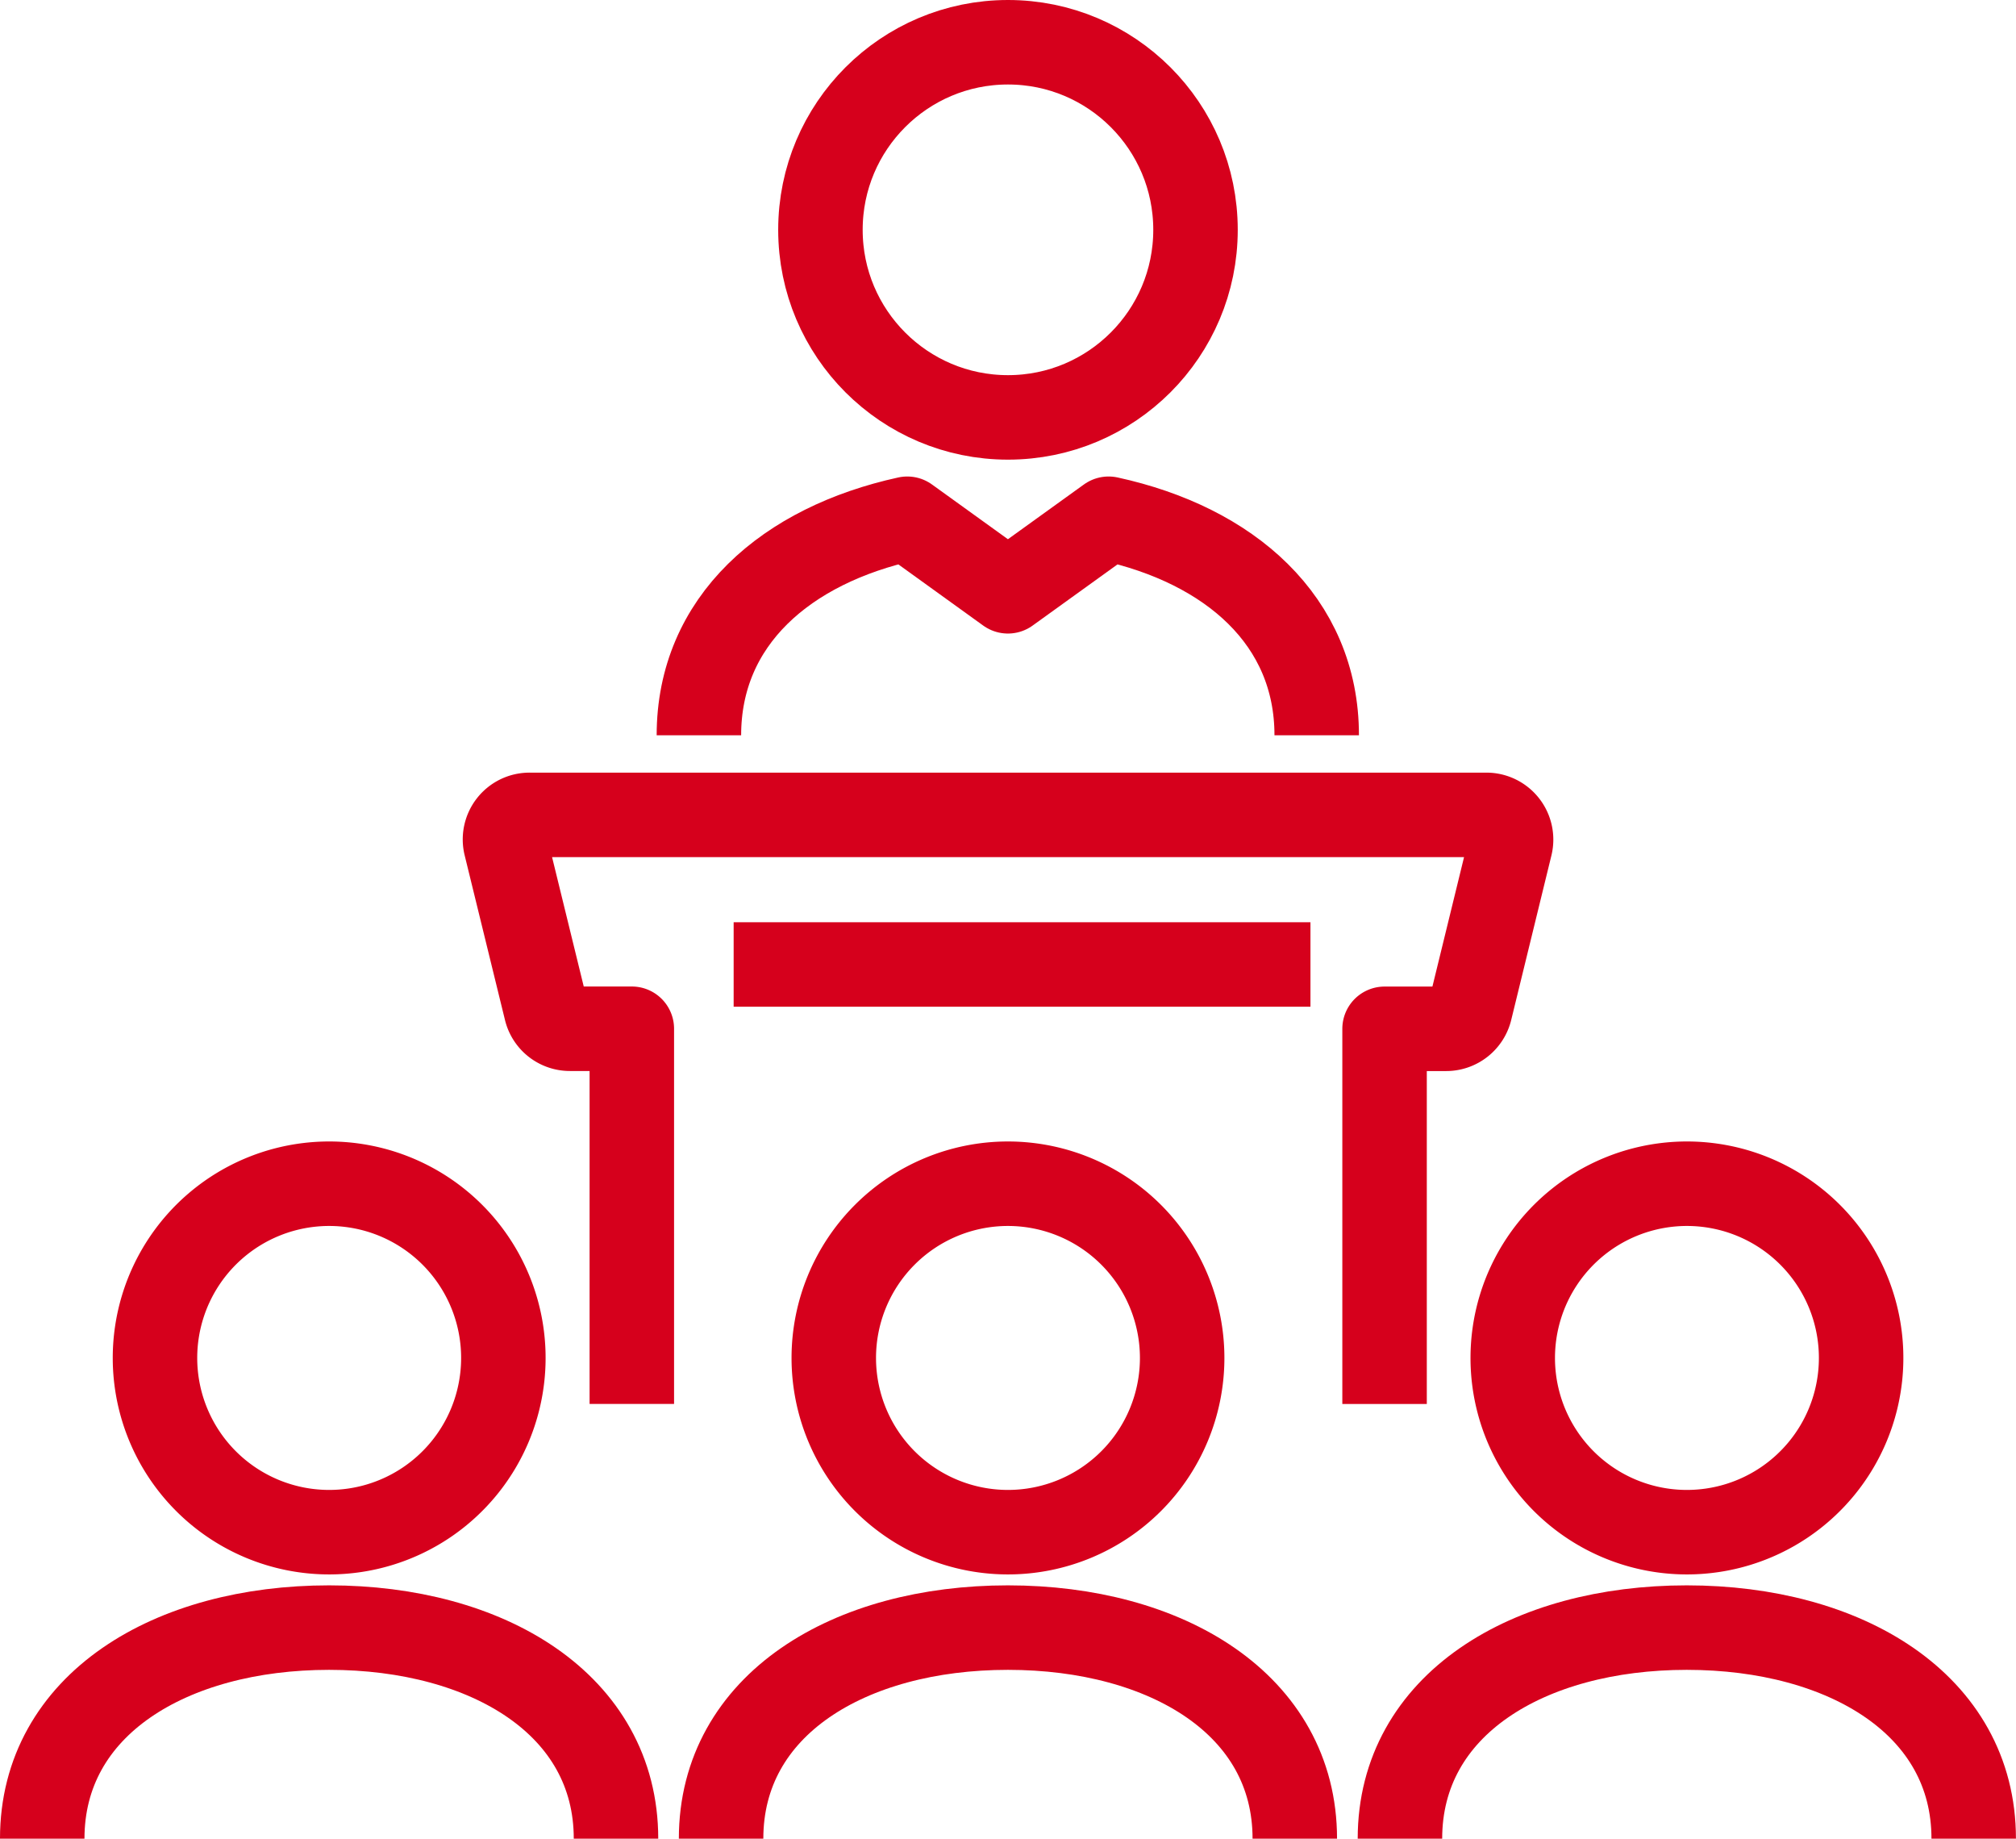 <svg xmlns="http://www.w3.org/2000/svg" width="35.797" height="32.642" viewBox="0 0 35.797 32.642">
  <g id="Group_5585" data-name="Group 5585" transform="translate(-20.094 -22.591)">
    <path id="Path_2423" data-name="Path 2423" d="M54.978,43.987c0-2.034-1.545-3.376-3.695-3.844l-1.788,1.288-1.787-1.288c-2.15.47-3.7,1.81-3.7,3.844" transform="translate(-11.504 -8.343)" fill="none" stroke="#d6001c" stroke-linejoin="round" stroke-width="1.5"/>
    <circle id="Ellipse_54" data-name="Ellipse 54" cx="3.33" cy="3.33" r="3.33" transform="translate(34.662 23.341)" fill="none" stroke="#d6001c" stroke-linejoin="round" stroke-width="1.5"/>
    <path id="Path_2424" data-name="Path 2424" d="M52.779,61.044v-6.66h1.093a.439.439,0,0,0,.427-.334l.714-2.921a.439.439,0,0,0-.426-.543H37.6a.436.436,0,0,0-.426.543l.715,2.92a.436.436,0,0,0,.424.334h1.1v6.66" transform="translate(-8.1 -13.529)" fill="none" stroke="#d6001c" stroke-linejoin="round" stroke-width="1.5"/>
    <line id="Line_355" data-name="Line 355" x2="10.242" transform="translate(33.121 39.713)" fill="none" stroke="#d6001c" stroke-linejoin="round" stroke-width="1.5"/>
    <path id="Path_2425" data-name="Path 2425" d="M27.913,69.778a3.093,3.093,0,1,0-3.092-3.093A3.093,3.093,0,0,0,27.913,69.778Z" transform="translate(-1.975 -19.987)" fill="none" stroke="#d6001c" stroke-linejoin="round" stroke-width="1.5"/>
    <path id="Path_2426" data-name="Path 2426" d="M31.032,82.992c0-2.382-2.28-3.747-5.094-3.747s-5.094,1.365-5.094,3.747" transform="translate(0 -27.76)" fill="none" stroke="#d6001c" stroke-linejoin="round" stroke-width="1.5"/>
    <path id="Path_2427" data-name="Path 2427" d="M54.975,82.992c0-2.382-2.28-3.747-5.094-3.747s-5.093,1.365-5.093,3.747" transform="translate(-11.89 -27.76)" fill="none" stroke="#d6001c" stroke-linejoin="round" stroke-width="1.5"/>
    <path id="Path_2428" data-name="Path 2428" d="M75.8,69.778a3.093,3.093,0,1,0-3.092-3.093A3.092,3.092,0,0,0,75.8,69.778Z" transform="translate(-25.753 -19.987)" fill="none" stroke="#d6001c" stroke-linejoin="round" stroke-width="1.5"/>
    <path id="Path_2429" data-name="Path 2429" d="M78.919,82.992c0-2.382-2.28-3.747-5.095-3.747s-5.093,1.365-5.093,3.747" transform="translate(-23.779 -27.76)" fill="none" stroke="#d6001c" stroke-linejoin="round" stroke-width="1.5"/>
    <path id="Path_2430" data-name="Path 2430" d="M54.948,66.685a3.093,3.093,0,1,1-3.094-3.093A3.094,3.094,0,0,1,54.948,66.685Z" transform="translate(-13.863 -19.987)" fill="none" stroke="#d6001c" stroke-linejoin="round" stroke-width="1.5"/>
  </g>
</svg>
